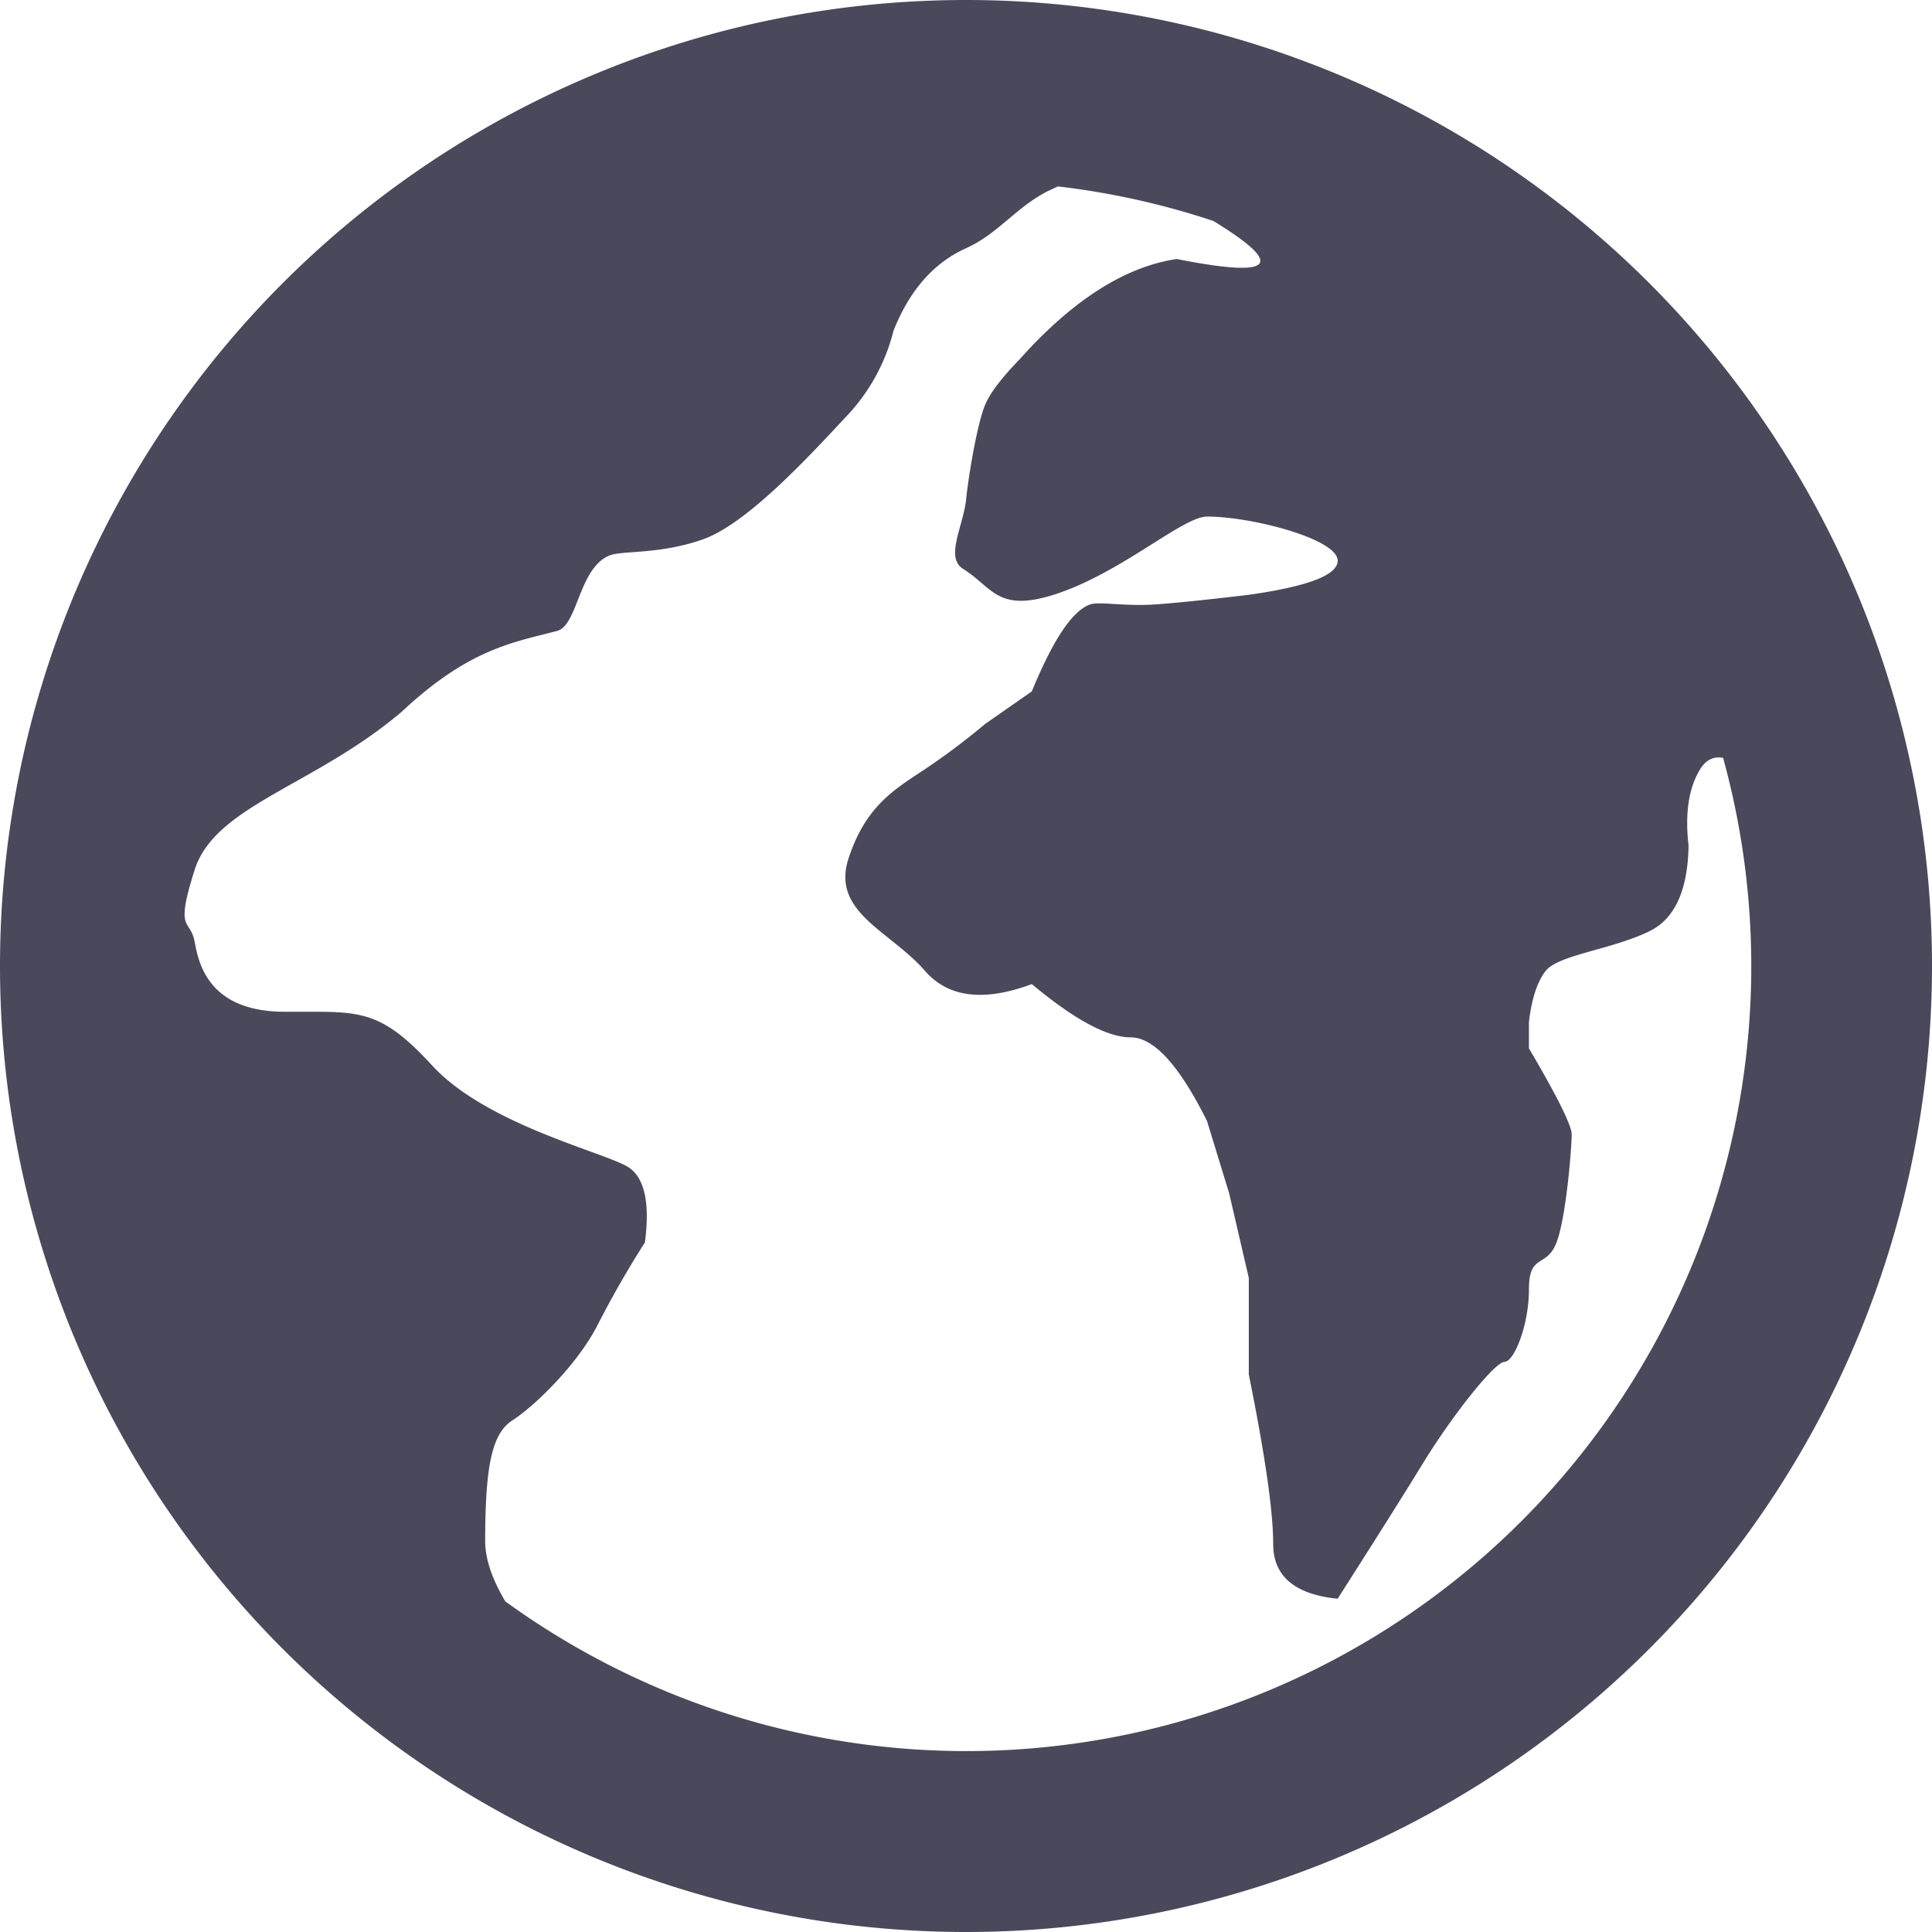 <svg xmlns="http://www.w3.org/2000/svg" width="16" height="16" viewBox="0 0 16 16">
    <path fill="#4A495B" fill-rule="nonzero" d="M8 0a8 8 0 1 1 0 16A8 8 0 0 1 8 0zm.761 1.544l-.09.042c-.267.14-.404.349-.671.47-.267.12-.467.348-.6.682a1.589 1.589 0 0 1-.4.72c-.309.332-.816.88-1.177 1.008-.36.128-.672.091-.777.135-.255.106-.26.578-.432.624-.364.096-.728.146-1.288.67-.722.613-1.542.775-1.713 1.306-.17.532-.036.398 0 .603.036.205.137.575.748.575h.253c.414 0 .589.036.965.445.444.483 1.398.712 1.613.835.143.082.193.292.149.63a8.372 8.372 0 0 0-.39.68c-.172.34-.537.685-.705.792-.168.107-.228.363-.228 1.002 0 .146.056.312.167.499A6.5 6.5 0 0 0 14.27 6.276c-.08-.014-.142.017-.19.094-.095.155-.127.365-.096.632-.006.369-.113.605-.32.708-.312.154-.756.196-.863.33-.07.09-.117.232-.139.424v.218c.236.401.354.639.354.713 0 .11-.047.71-.131.908-.084.198-.223.077-.223.375 0 .299-.124.6-.202.6-.078 0-.421.427-.67.831-.165.27-.403.646-.712 1.131-.356-.036-.534-.187-.534-.454 0-.268-.067-.735-.202-1.403v-.8l-.163-.702-.183-.597c-.23-.462-.44-.693-.633-.693-.192 0-.465-.147-.818-.441-.398.148-.693.111-.885-.11-.287-.33-.776-.484-.634-.927.143-.443.39-.58.634-.743.163-.109.33-.233.499-.375l.386-.269c.174-.424.333-.664.479-.719.075-.028.28.014.517 0 .144-.008.411-.035.801-.081.49-.07.736-.163.736-.283 0-.179-.71-.365-1.082-.365-.202 0-.717.473-1.271.648-.466.146-.505-.062-.748-.214-.153-.095 0-.351.024-.577.024-.227.096-.639.158-.784.041-.097.136-.222.283-.373.438-.491.873-.769 1.303-.833.808.16.909.056.304-.315a6.447 6.447 0 0 0-1.287-.286z"/>
</svg>
